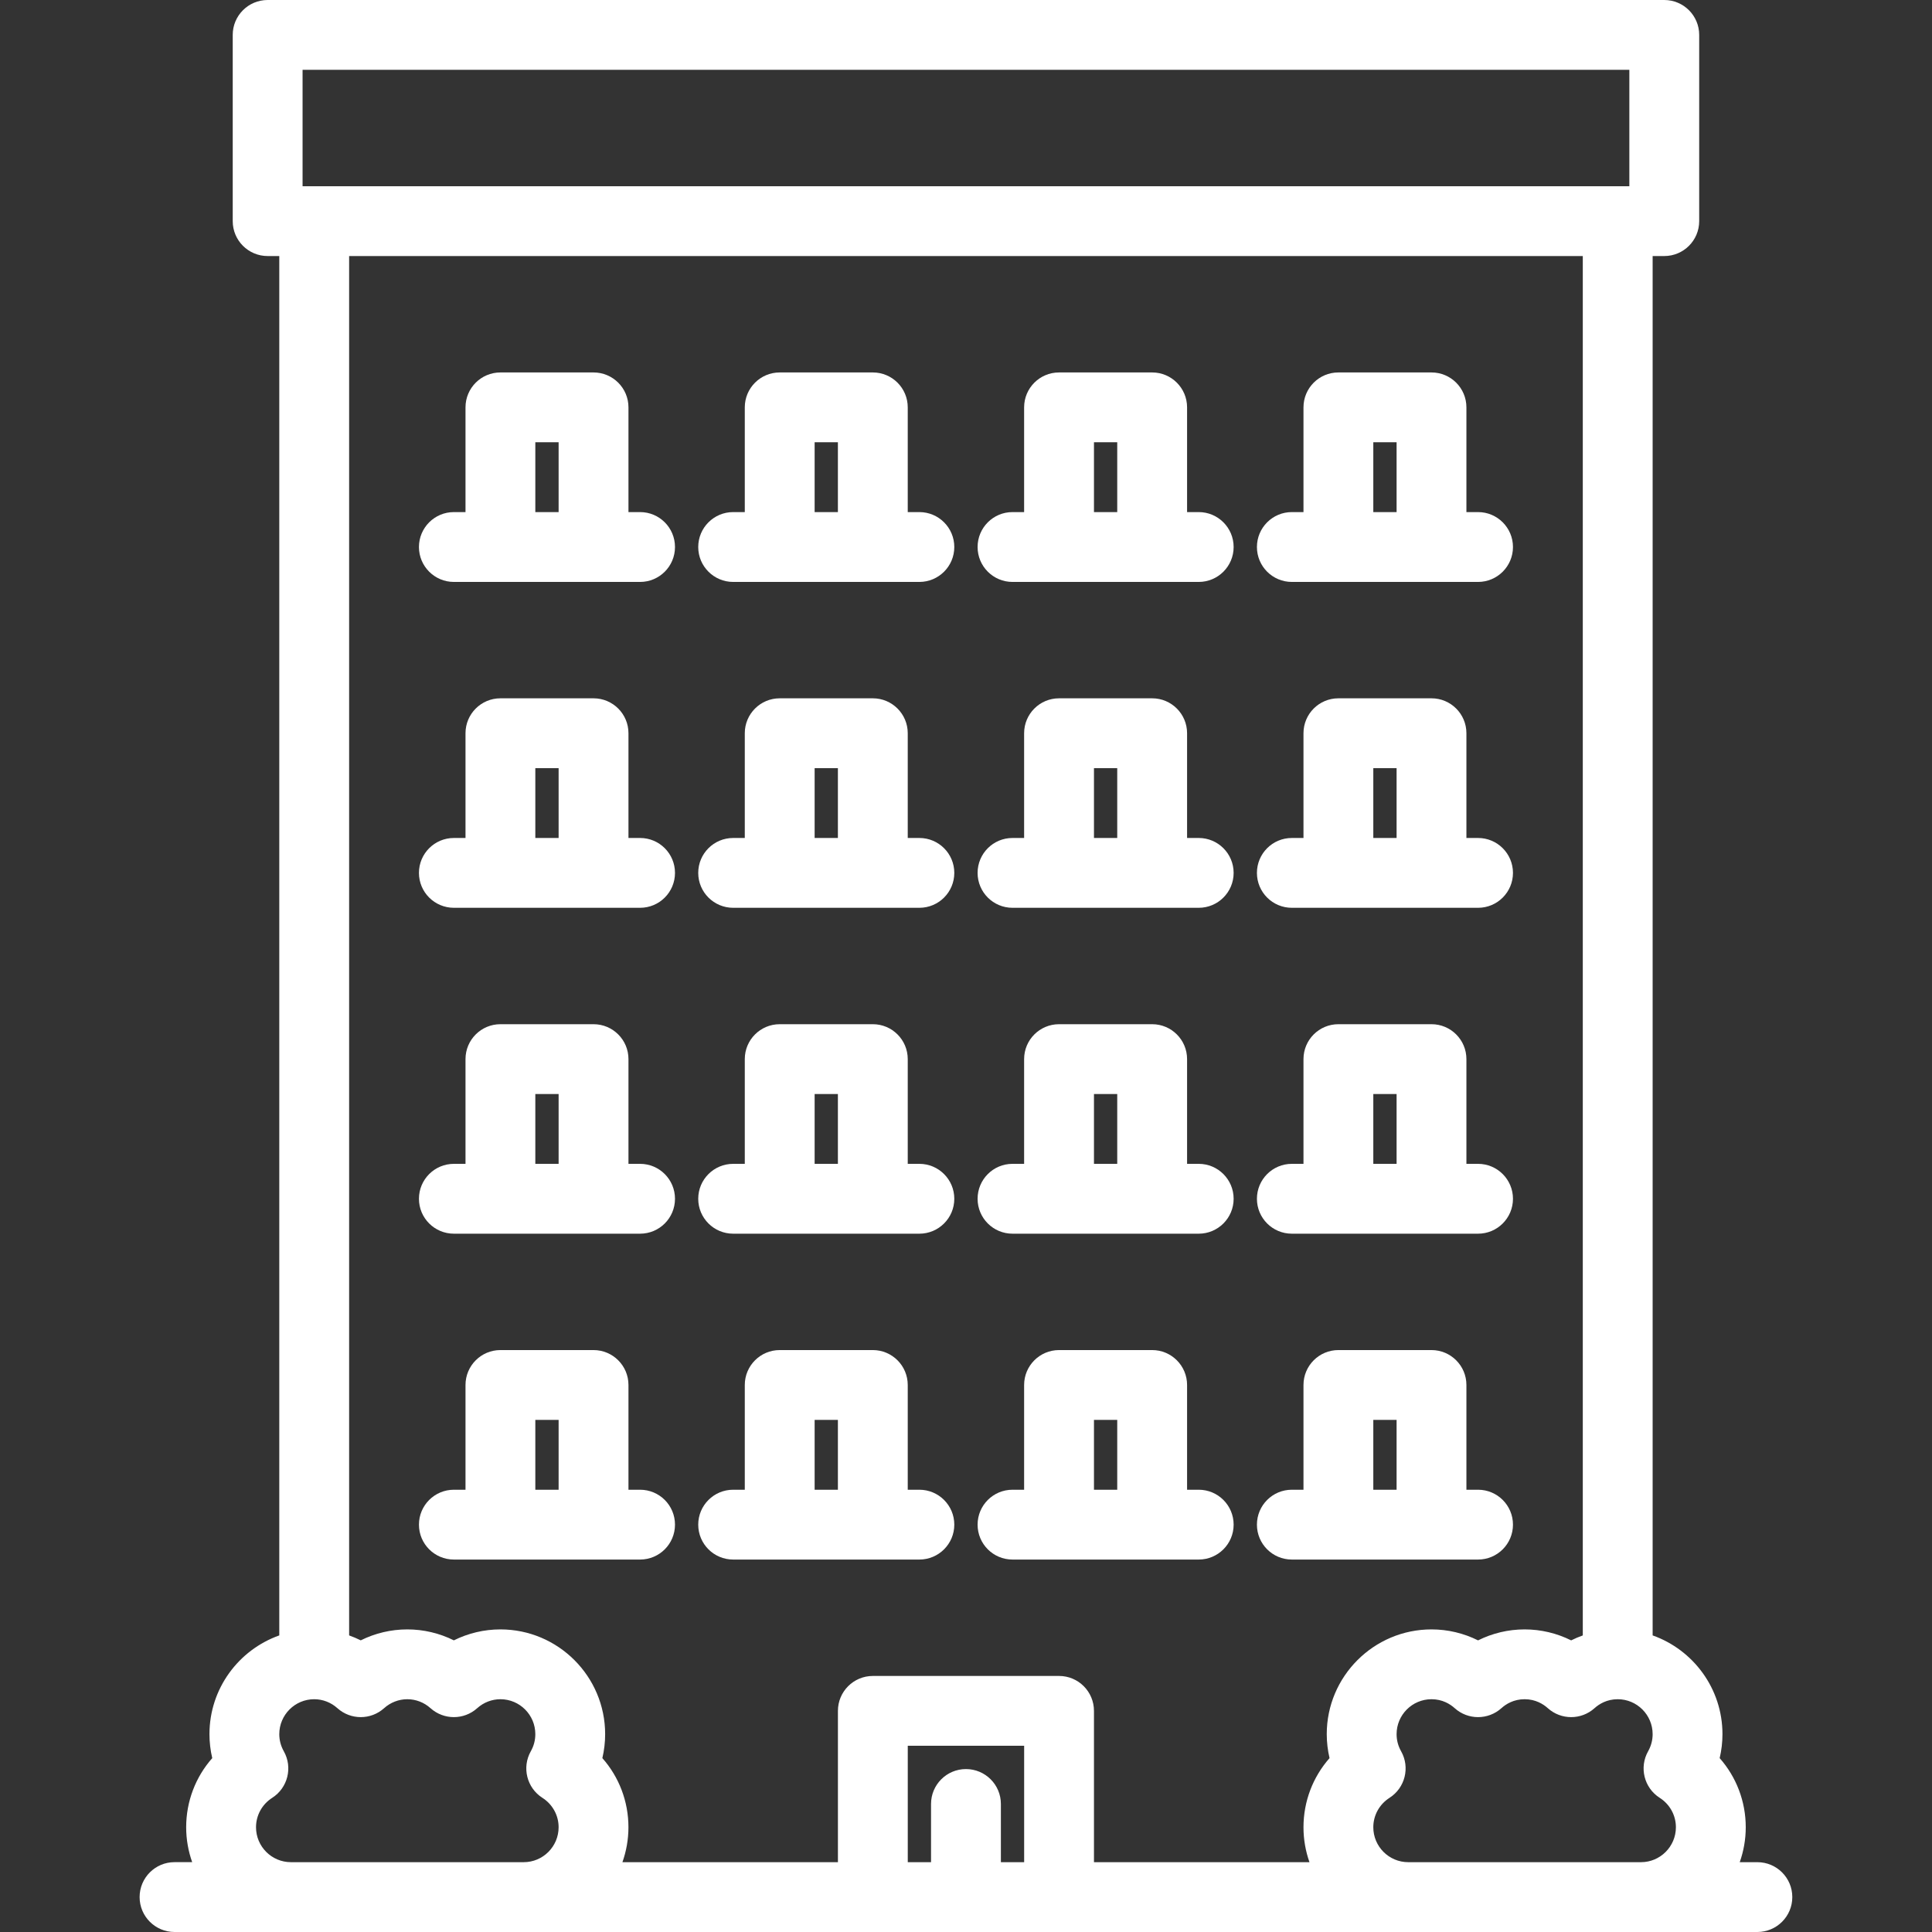 <svg width="72" height="72" viewBox="0 0 72 72" fill="none" xmlns="http://www.w3.org/2000/svg">
<rect x="0" y="0" width="72" height="72" fill="#333333" stroke="none"/>
<path d="M65.492 69.398H64.835C64.979 68.99 65.059 68.552 65.059 68.096C65.059 67.132 64.707 66.222 64.087 65.52C64.156 65.228 64.191 64.928 64.191 64.627C64.191 62.93 63.103 61.484 61.589 60.947V9.542H62.023C62.741 9.542 63.324 8.96 63.324 8.241V1.301C63.324 0.582 62.741 0 62.023 0H9.974C9.256 0 8.673 0.582 8.673 1.301V8.241C8.673 8.96 9.256 9.542 9.974 9.542H10.408V60.947C8.894 61.484 7.806 62.93 7.806 64.626C7.806 64.928 7.841 65.228 7.91 65.52C7.289 66.222 6.938 67.132 6.938 68.096C6.938 68.552 7.018 68.99 7.162 69.397H6.504C5.786 69.397 5.203 69.98 5.203 70.699C5.203 71.417 5.786 72 6.504 72H65.492C66.211 72 66.794 71.418 66.794 70.699C66.794 69.98 66.211 69.398 65.492 69.398ZM11.276 2.602H60.721V6.94H11.276V2.602ZM19.517 69.398H10.842C10.124 69.398 9.541 68.814 9.541 68.096C9.541 67.652 9.766 67.242 10.144 67C10.726 66.628 10.916 65.865 10.576 65.264C10.465 65.066 10.408 64.852 10.408 64.627C10.408 63.909 10.992 63.325 11.709 63.325C12.028 63.325 12.335 63.444 12.575 63.66C13.07 64.103 13.819 64.103 14.313 63.66C14.553 63.444 14.861 63.325 15.179 63.325C15.498 63.325 15.805 63.444 16.045 63.66C16.54 64.103 17.289 64.103 17.783 63.66C18.023 63.444 18.331 63.325 18.649 63.325C19.367 63.325 19.95 63.909 19.95 64.627C19.95 64.852 19.894 65.066 19.782 65.264C19.442 65.865 19.632 66.628 20.214 67C20.592 67.242 20.818 67.652 20.818 68.096C20.818 68.814 20.234 69.398 19.517 69.398ZM38.167 69.398H37.3V67.229C37.3 66.51 36.717 65.928 35.998 65.928C35.28 65.928 34.697 66.51 34.697 67.229V69.398H33.83V65.06H38.167V69.398H38.167ZM49.548 65.52C48.928 66.223 48.577 67.132 48.577 68.097C48.577 68.553 48.656 68.99 48.8 69.398H40.769V63.759C40.769 63.041 40.187 62.458 39.468 62.458H32.529C31.81 62.458 31.227 63.041 31.227 63.759V69.398H23.196C23.34 68.99 23.42 68.552 23.42 68.096C23.42 67.132 23.069 66.222 22.448 65.52C22.517 65.228 22.552 64.928 22.552 64.627C22.552 62.474 20.801 60.723 18.649 60.723C18.042 60.723 17.449 60.865 16.914 61.131C16.379 60.865 15.786 60.723 15.179 60.723C14.572 60.723 13.979 60.865 13.444 61.131C13.303 61.061 13.158 61 13.011 60.947V9.542H58.986V60.948C58.839 61 58.693 61.061 58.553 61.132C58.017 60.865 57.425 60.723 56.818 60.723C56.211 60.723 55.618 60.865 55.083 61.132C54.548 60.865 53.955 60.723 53.348 60.723C51.196 60.723 49.444 62.474 49.444 64.627C49.444 64.928 49.48 65.228 49.548 65.52ZM61.155 69.398H52.48C51.763 69.398 51.179 68.814 51.179 68.096C51.179 67.652 51.405 67.242 51.783 67C52.365 66.628 52.555 65.865 52.215 65.264C52.103 65.066 52.047 64.852 52.047 64.627C52.047 63.909 52.63 63.325 53.348 63.325C53.756 63.325 54.044 63.507 54.214 63.66C54.708 64.103 55.457 64.103 55.952 63.66C56.121 63.507 56.41 63.325 56.818 63.325C57.226 63.325 57.514 63.507 57.684 63.66C58.178 64.103 58.927 64.103 59.422 63.66C59.591 63.507 59.88 63.325 60.288 63.325C61.005 63.325 61.589 63.909 61.589 64.627C61.589 64.852 61.532 65.066 61.421 65.264C61.081 65.865 61.27 66.628 61.853 67C62.231 67.242 62.456 67.652 62.456 68.096C62.456 68.814 61.872 69.398 61.155 69.398Z" fill="white"/>
<path d="M23.854 31.229H23.421V27.325C23.421 26.607 22.838 26.024 22.119 26.024H18.649C17.931 26.024 17.348 26.607 17.348 27.325V31.229H16.915C16.196 31.229 15.613 31.811 15.613 32.53C15.613 33.249 16.196 33.831 16.915 33.831H23.854C24.573 33.831 25.155 33.249 25.155 32.53C25.155 31.811 24.573 31.229 23.854 31.229ZM20.818 31.229H19.95V28.627H20.818V31.229Z" fill="white"/>
<path d="M34.262 31.229H33.829V27.325C33.829 26.607 33.246 26.024 32.528 26.024H29.058C28.339 26.024 27.756 26.607 27.756 27.325V31.229H27.323C26.604 31.229 26.021 31.811 26.021 32.53C26.021 33.249 26.604 33.831 27.323 33.831H34.262C34.981 33.831 35.564 33.249 35.564 32.53C35.564 31.811 34.981 31.229 34.262 31.229ZM31.226 31.229H30.359V28.627H31.226V31.229Z" fill="white"/>
<path d="M44.673 31.229H44.239V27.325C44.239 26.607 43.656 26.024 42.938 26.024H39.468C38.749 26.024 38.166 26.607 38.166 27.325V31.229H37.733C37.014 31.229 36.432 31.811 36.432 32.53C36.432 33.249 37.014 33.831 37.733 33.831H44.673C45.391 33.831 45.974 33.249 45.974 32.53C45.974 31.811 45.391 31.229 44.673 31.229ZM41.636 31.229H40.769V28.627H41.636V31.229Z" fill="white"/>
<path d="M48.143 33.831H55.083C55.801 33.831 56.384 33.249 56.384 32.53C56.384 31.811 55.801 31.229 55.083 31.229H54.649V27.325C54.649 26.607 54.066 26.024 53.348 26.024H49.878C49.159 26.024 48.577 26.607 48.577 27.325V31.229H48.143C47.424 31.229 46.842 31.811 46.842 32.53C46.842 33.249 47.424 33.831 48.143 33.831ZM51.179 28.627H52.047V31.229H51.179V28.627Z" fill="white"/>
<path d="M23.854 19.084H23.421V15.181C23.421 14.462 22.838 13.88 22.119 13.88H18.649C17.931 13.88 17.348 14.462 17.348 15.181V19.084H16.915C16.196 19.084 15.613 19.667 15.613 20.386C15.613 21.104 16.196 21.687 16.915 21.687H23.854C24.573 21.687 25.155 21.104 25.155 20.386C25.155 19.667 24.573 19.084 23.854 19.084ZM20.818 19.084H19.95V16.482H20.818V19.084Z" fill="white"/>
<path d="M34.262 19.084H33.829V15.181C33.829 14.462 33.246 13.88 32.528 13.88H29.058C28.339 13.88 27.756 14.462 27.756 15.181V19.084H27.323C26.604 19.084 26.021 19.667 26.021 20.386C26.021 21.104 26.604 21.687 27.323 21.687H34.262C34.981 21.687 35.564 21.104 35.564 20.386C35.564 19.667 34.981 19.084 34.262 19.084ZM31.226 19.084H30.359V16.482H31.226V19.084Z" fill="white"/>
<path d="M44.673 19.084H44.239V15.181C44.239 14.462 43.656 13.88 42.938 13.88H39.468C38.749 13.88 38.166 14.462 38.166 15.181V19.084H37.733C37.014 19.084 36.432 19.667 36.432 20.386C36.432 21.104 37.014 21.687 37.733 21.687H44.673C45.391 21.687 45.974 21.104 45.974 20.386C45.974 19.667 45.391 19.084 44.673 19.084ZM41.636 19.084H40.769V16.482H41.636V19.084Z" fill="white"/>
<path d="M48.143 21.687H55.083C55.801 21.687 56.384 21.104 56.384 20.386C56.384 19.667 55.801 19.084 55.083 19.084H54.649V15.181C54.649 14.462 54.066 13.88 53.348 13.88H49.878C49.159 13.88 48.577 14.462 48.577 15.181V19.084H48.143C47.424 19.084 46.842 19.667 46.842 20.386C46.842 21.104 47.424 21.687 48.143 21.687ZM51.179 16.482H52.047V19.084H51.179V16.482Z" fill="white"/>
<path d="M23.854 43.373H23.421V39.47C23.421 38.751 22.838 38.169 22.119 38.169H18.649C17.931 38.169 17.348 38.751 17.348 39.47V43.373H16.915C16.196 43.373 15.613 43.956 15.613 44.675C15.613 45.394 16.196 45.976 16.915 45.976H23.854C24.573 45.976 25.155 45.394 25.155 44.675C25.155 43.956 24.573 43.373 23.854 43.373ZM20.818 43.373H19.95V40.771H20.818V43.373Z" fill="white"/>
<path d="M34.262 43.373H33.829V39.47C33.829 38.751 33.246 38.169 32.528 38.169H29.058C28.339 38.169 27.756 38.751 27.756 39.47V43.373H27.323C26.604 43.373 26.021 43.956 26.021 44.675C26.021 45.394 26.604 45.976 27.323 45.976H34.262C34.981 45.976 35.564 45.394 35.564 44.675C35.564 43.956 34.981 43.373 34.262 43.373ZM31.226 43.373H30.359V40.771H31.226V43.373Z" fill="white"/>
<path d="M44.673 43.373H44.239V39.47C44.239 38.751 43.656 38.169 42.938 38.169H39.468C38.749 38.169 38.166 38.751 38.166 39.47V43.373H37.733C37.014 43.373 36.432 43.956 36.432 44.675C36.432 45.394 37.014 45.976 37.733 45.976H44.673C45.391 45.976 45.974 45.394 45.974 44.675C45.974 43.956 45.391 43.373 44.673 43.373ZM41.636 43.373H40.769V40.771H41.636V43.373Z" fill="white"/>
<path d="M48.143 45.976H55.083C55.801 45.976 56.384 45.394 56.384 44.675C56.384 43.956 55.801 43.373 55.083 43.373H54.649V39.47C54.649 38.751 54.066 38.169 53.348 38.169H49.878C49.159 38.169 48.577 38.751 48.577 39.47V43.373H48.143C47.424 43.373 46.842 43.956 46.842 44.675C46.842 45.394 47.424 45.976 48.143 45.976ZM51.179 40.771H52.047V43.373H51.179V40.771Z" fill="white"/>
<path d="M23.854 55.518H23.421V51.614C23.421 50.896 22.838 50.313 22.119 50.313H18.649C17.931 50.313 17.348 50.896 17.348 51.614V55.518H16.915C16.196 55.518 15.613 56.1 15.613 56.819C15.613 57.538 16.196 58.12 16.915 58.12H23.854C24.573 58.12 25.155 57.538 25.155 56.819C25.155 56.1 24.573 55.518 23.854 55.518ZM20.818 55.518H19.95V52.916H20.818V55.518Z" fill="white"/>
<path d="M34.262 55.518H33.829V51.614C33.829 50.896 33.246 50.313 32.528 50.313H29.058C28.339 50.313 27.756 50.896 27.756 51.614V55.518H27.323C26.604 55.518 26.021 56.1 26.021 56.819C26.021 57.538 26.604 58.12 27.323 58.12H34.262C34.981 58.12 35.564 57.538 35.564 56.819C35.564 56.1 34.981 55.518 34.262 55.518ZM31.226 55.518H30.359V52.916H31.226V55.518Z" fill="white"/>
<path d="M44.673 55.518H44.239V51.614C44.239 50.896 43.656 50.313 42.938 50.313H39.468C38.749 50.313 38.166 50.896 38.166 51.614V55.518H37.733C37.014 55.518 36.432 56.1 36.432 56.819C36.432 57.538 37.014 58.12 37.733 58.12H44.673C45.391 58.12 45.974 57.538 45.974 56.819C45.974 56.1 45.391 55.518 44.673 55.518ZM41.636 55.518H40.769V52.916H41.636V55.518Z" fill="white"/>
<path d="M56.384 56.819C56.384 56.1 55.801 55.518 55.083 55.518H54.649V51.614C54.649 50.896 54.066 50.313 53.348 50.313H49.878C49.159 50.313 48.577 50.896 48.577 51.614V55.518H48.143C47.424 55.518 46.842 56.1 46.842 56.819C46.842 57.538 47.424 58.12 48.143 58.12H55.083C55.801 58.12 56.384 57.538 56.384 56.819ZM52.047 55.518H51.179V52.916H52.047V55.518Z" fill="white"/>
</svg>
